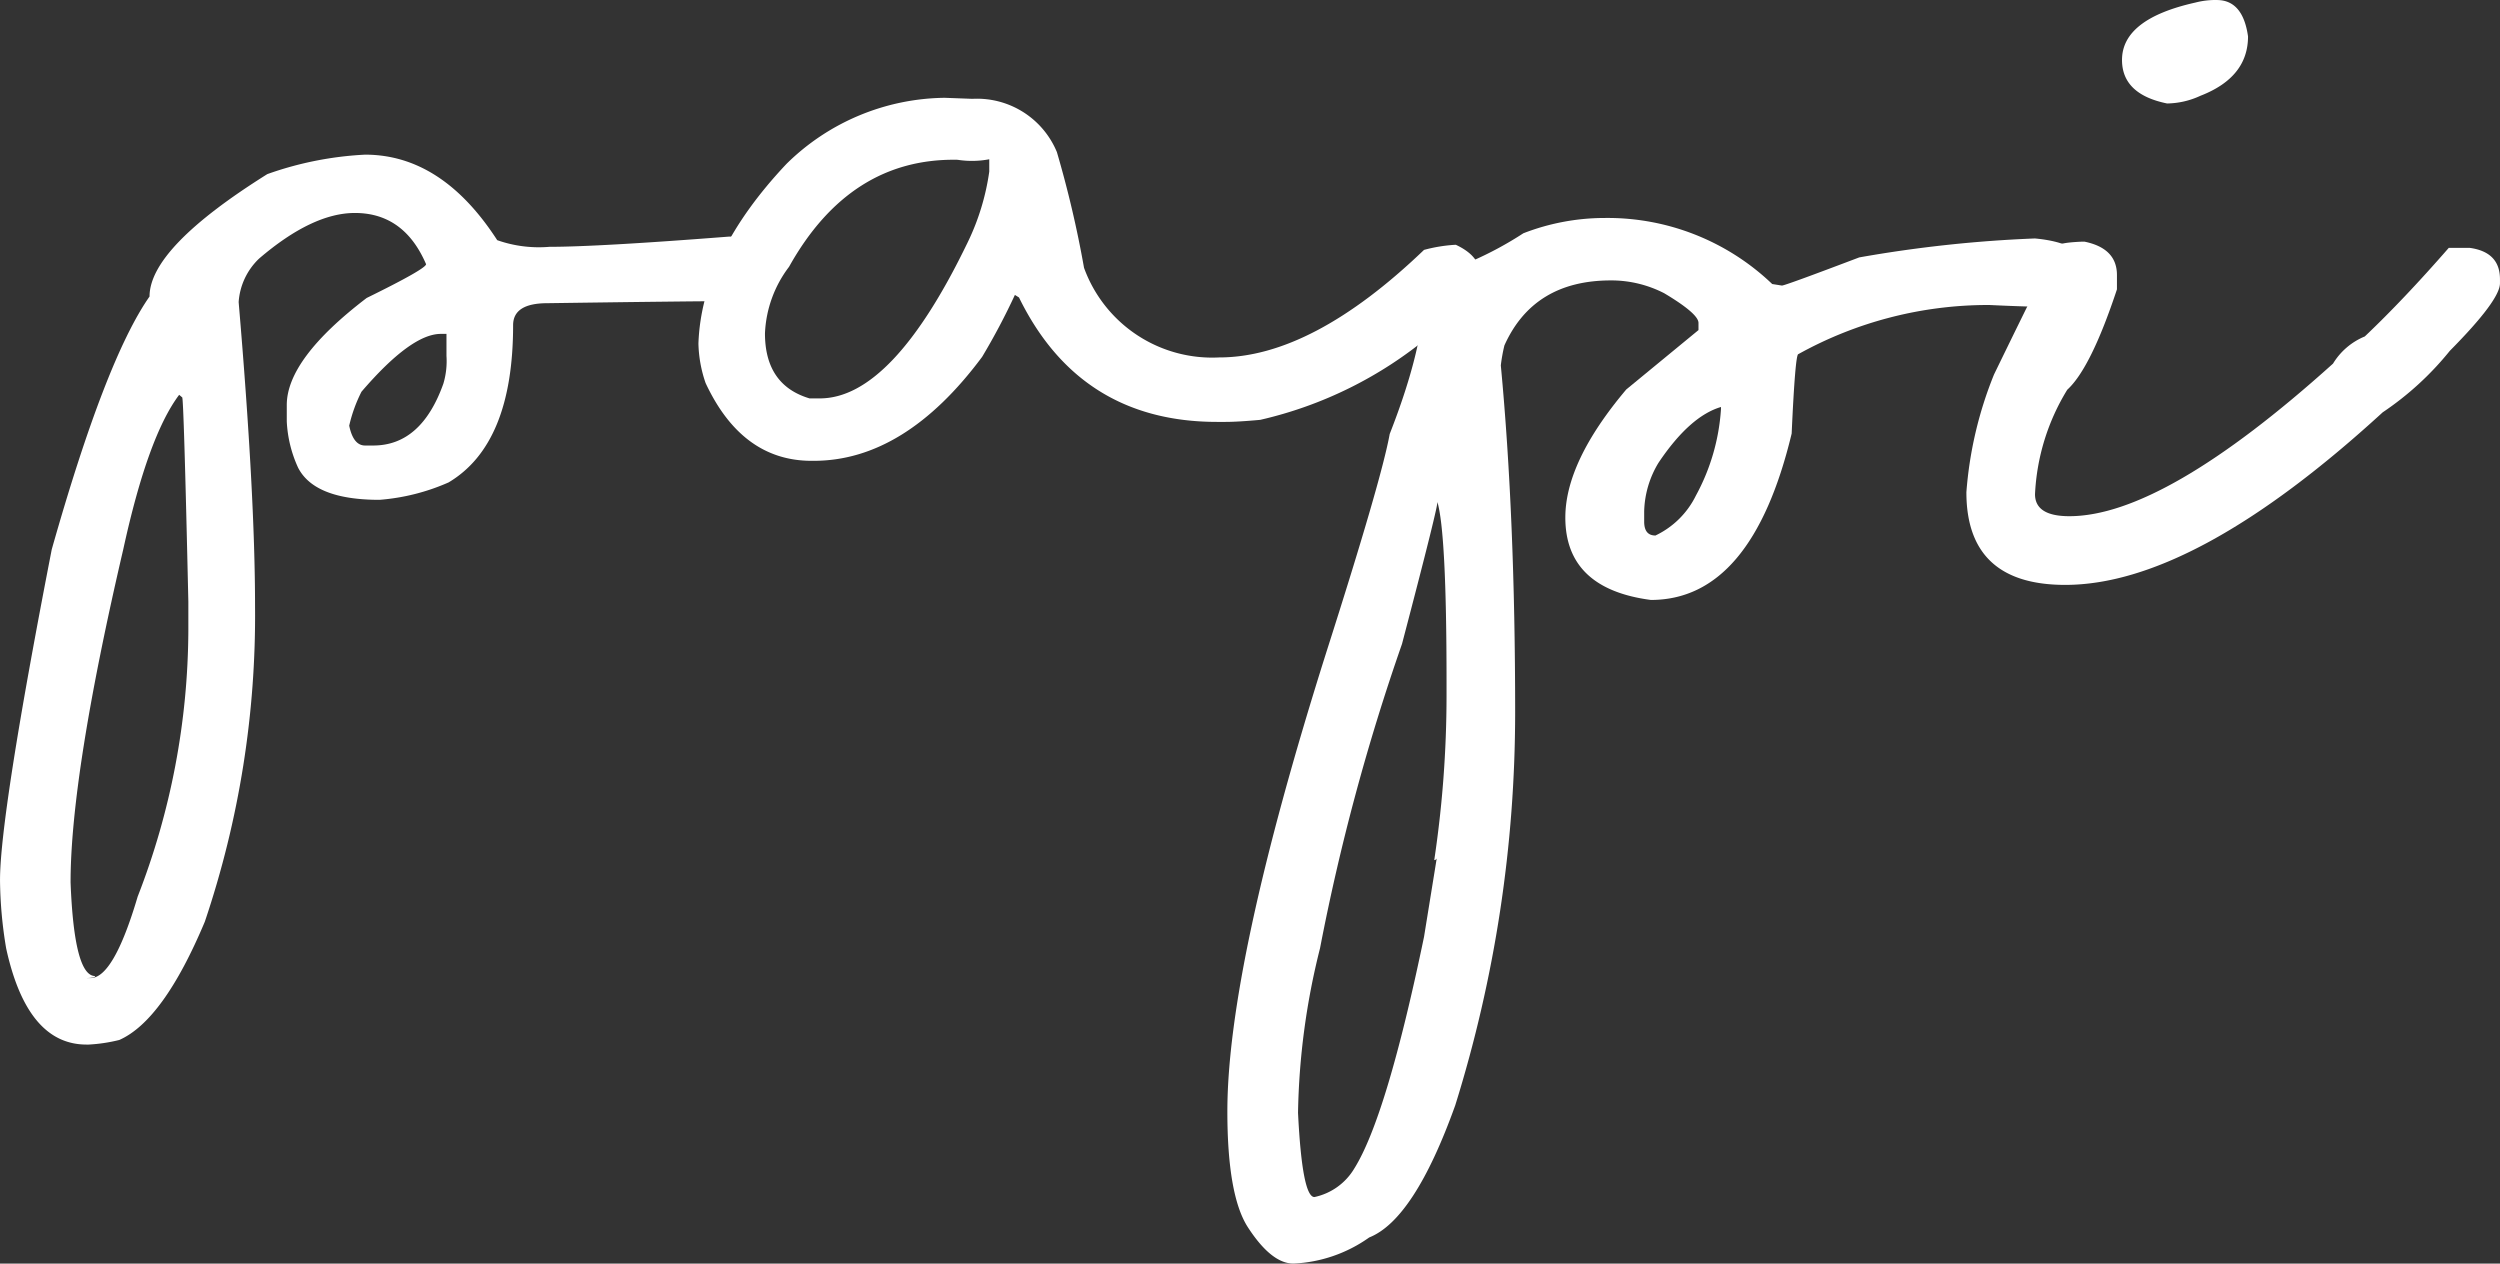 <?xml version="1.0" encoding="utf-8"?>
<svg xmlns="http://www.w3.org/2000/svg" width="180" height="90.981" viewBox="0 0 180 90.981">
  <rect x="0" y="0" width="180" height="90.981" fill="#333333" stroke="none"/>
  <g id="Groupe_396" data-name="Groupe 396" transform="translate(-3.1 -150.322)">
    <path id="Tracé_1129" data-name="Tracé 1129" d="M29.388,222.275q5.53,0,9.512,6.157a9.026,9.026,0,0,0,3.761.479q3.5,0,12.941-.737,2.876,0,2.876,2.249,0,2.139-2.949,2.4-2.508,0-13.015.147-2.47,0-2.47,1.585,0,8.554-4.646,11.319a15.209,15.209,0,0,1-4.977,1.254q-4.683,0-5.862-2.323a8.969,8.969,0,0,1-.811-3.318V240.3q0-3.318,5.752-7.706,4.277-2.1,4.277-2.433-1.586-3.686-5.125-3.687-3.061,0-6.894,3.281a4.772,4.772,0,0,0-1.475,3.134q1.18,13.863,1.18,21.863A68.888,68.888,0,0,1,17.848,277.5q-2.986,7.115-6.157,8.517a11.615,11.615,0,0,1-2.212.332H9.331q-4.277,0-5.788-6.931a30.945,30.945,0,0,1-.442-4.9q0-4.683,3.724-23.817,3.871-13.678,7.042-18.213,0-3.5,8.48-8.812A24.55,24.55,0,0,1,29.388,222.275ZM16,239.567q-2.248,2.986-4.019,11.1-3.8,16.3-3.8,24,.258,6.747,1.77,6.747,0,.147-.774.147h.442q1.659,0,3.392-5.862a53.344,53.344,0,0,0,3.65-19.172v-2.064q-.332-14.711-.443-14.711Zm12.241,2.212q.295,1.438,1.143,1.438h.59q3.465,0,5.051-4.461a5.678,5.678,0,0,0,.221-1.991v-1.585h-.405q-2.139,0-5.715,4.166A10.623,10.623,0,0,0,28.245,241.779Z" transform="translate(0 -60.818)" fill="#fff"/>
    <path id="Tracé_1130" data-name="Tracé 1130" d="M344.144,195.829l1.991.074a6.221,6.221,0,0,1,6.083,3.834,77.54,77.54,0,0,1,1.954,8.333,9.817,9.817,0,0,0,9.733,6.452q6.673,0,14.748-7.743a11.072,11.072,0,0,1,2.286-.369q1.733.811,1.733,2.1,0,1.88-3.576,4.424a29.254,29.254,0,0,1-12.241,6.083q-1.622.148-2.507.147h-.59q-9.881,0-14.268-8.959l-.295-.184a48.226,48.226,0,0,1-2.36,4.461q-5.567,7.485-12.13,7.484h-.148q-5.014,0-7.632-5.6a9.3,9.3,0,0,1-.516-2.839q.221-6.452,6.341-12.941A16.487,16.487,0,0,1,344.144,195.829ZM331.2,212.789q0,3.724,3.208,4.683h.737q5.235,0,10.655-11.245a17.16,17.16,0,0,0,1.549-5.088v-.885a6.708,6.708,0,0,1-2.286.037q-7.743-.147-12.13,7.706A8.5,8.5,0,0,0,331.2,212.789Z" transform="translate(-273.022 -38.465)" fill="#fff"/>
    <path id="Tracé_1131" data-name="Tracé 1131" d="M598.269,249.674a17.145,17.145,0,0,1,12.056,4.756l.7.111q.221,0,5.567-2.028a93.333,93.333,0,0,1,12.646-1.364q4.018.369,4.019,2.839,0,1.734-2.175,2.1-2.028,0-5.125-.148a28.16,28.16,0,0,0-13.752,3.539q-.221,0-.479,5.715-2.875,11.983-10.139,11.982-6.158-.811-6.157-5.936,0-4.018,4.387-9.217l5.2-4.277v-.516q0-.664-2.47-2.138a8.344,8.344,0,0,0-3.687-.922h-.148q-5.568,0-7.669,4.682a11.949,11.949,0,0,0-.258,1.438q1.032,10.914,1.032,24.96a95.008,95.008,0,0,1-4.314,28.315q-2.949,8.221-6.194,9.512a10.187,10.187,0,0,1-5.457,1.88q-1.585,0-3.281-2.618-1.474-2.286-1.475-8.332,0-10.508,7.116-33.035,3.982-12.461,4.572-15.743,2.47-6.3,2.47-10.213,0-1.4,3.466-2.249a25.405,25.405,0,0,0,3.687-1.991A16.206,16.206,0,0,1,598.269,249.674Zm-22.084,64.447q.3,6.046,1.18,6.046a4.4,4.4,0,0,0,2.876-2.065q2.323-3.724,5.014-16.665l1.032-6.378q0,.848-.295.848a80.178,80.178,0,0,0,.885-11.835v-1.032q0-10.692-.664-12.941.148,0-2.544,10.25a155.9,155.9,0,0,0-5.9,21.9A51.714,51.714,0,0,0,576.184,314.121ZM601.107,270.8v.737q0,1,.811,1a6.211,6.211,0,0,0,2.913-2.876,15.006,15.006,0,0,0,1.806-6.231v-.147q-2.249.664-4.5,4.019A7.052,7.052,0,0,0,601.107,270.8Z" transform="translate(-479.626 -83.658)" fill="#fff"/>
    <path id="Tracé_1132" data-name="Tracé 1132" d="M922.2,167.724h.258q2.323.48,2.323,2.4v1.032q-1.88,5.678-3.576,7.226a15.768,15.768,0,0,0-2.323,7.521q0,1.586,2.47,1.585,6.784,0,18.987-10.987a4.819,4.819,0,0,1,2.286-1.954q2.8-2.655,6.047-6.378h1.512q2.175.3,2.175,2.249v.3q0,1.217-3.613,4.867a21.839,21.839,0,0,1-4.83,4.424q-13.568,12.425-22.859,12.425-7.115,0-7.116-6.673a28.111,28.111,0,0,1,1.991-8.48q4.5-9.254,4.645-9.254Q920.579,167.8,922.2,167.724Zm9.77-17.4q1.88,0,2.249,2.618,0,2.95-3.429,4.277a5.86,5.86,0,0,1-2.4.553q-3.245-.664-3.244-3.134,0-2.949,5.272-4.129A5.823,5.823,0,0,1,931.972,150.322Z" transform="translate(-769.261 0)" fill="#fff"/>
  </g>
</svg>
